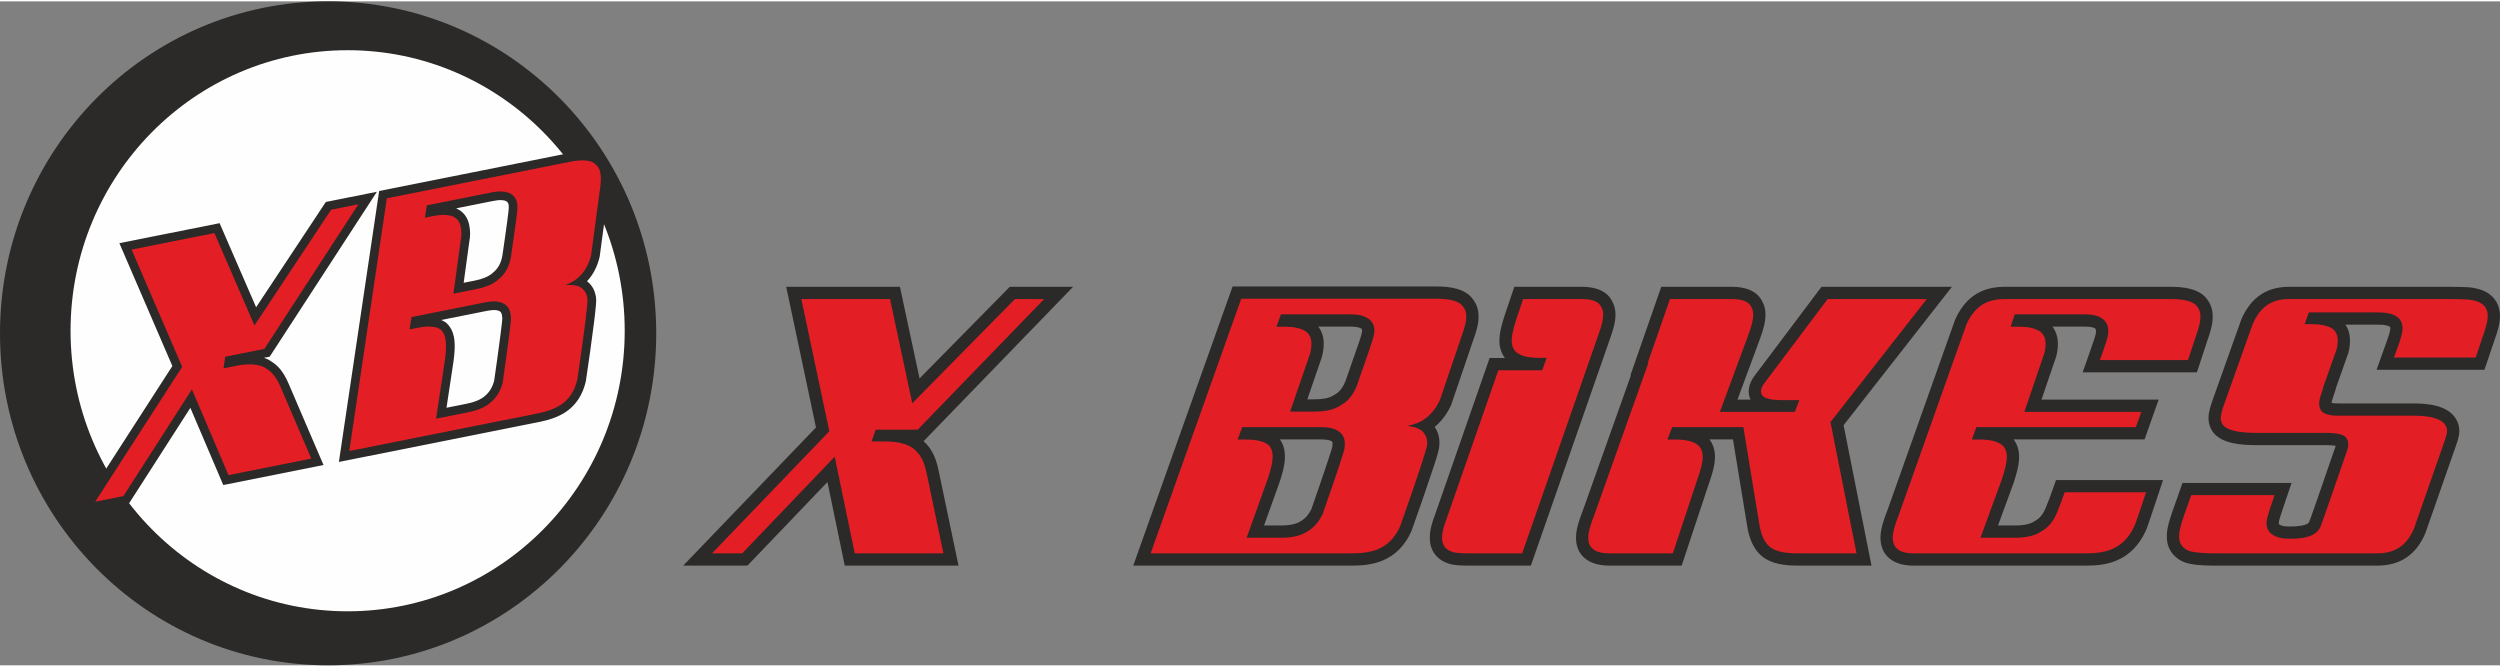 <?xml version="1.0" encoding="UTF-8"?>
<!DOCTYPE svg PUBLIC "-//W3C//DTD SVG 1.1//EN" "http://www.w3.org/Graphics/SVG/1.1/DTD/svg11.dtd">
<!-- Creator: CorelDRAW X8 -->
<svg xmlns="http://www.w3.org/2000/svg" xml:space="preserve" width="300px" height="80px" version="1.1" style="shape-rendering:geometricPrecision; text-rendering:geometricPrecision; image-rendering:optimizeQuality; fill-rule:evenodd; clip-rule:evenodd"
viewBox="0 0 319238 84784"
 xmlns:xlink="http://www.w3.org/1999/xlink">
 <rect x="0" y="0" width="319238" height="84784" fill="#808080" stroke="none"/>
 <defs>
  <style type="text/css">
   <![CDATA[
    .str0 {stroke:#2B2A29;stroke-width:1686.68}
    .fil1 {fill:#FEFEFE}
    .fil0 {fill:#2B2A29}
    .fil2 {fill:#E31E24;fill-rule:nonzero}
   ]]>
  </style>
 </defs>
 <g id="Capa_x0020_1">
  <g id="_1698178372000">
   <g>
    <g>
     <path class="fil0 str0" d="M41899 843c22675,0 41055,18602 41055,41549 0,22947 -18380,41548 -41055,41548 -22674,0 -41056,-18601 -41056,-41548 0,-22947 18382,-41549 41056,-41549z"/>
    </g>
    <path class="fil0 str0" d="M41899 1650c22225,0 40249,18244 40249,40742 0,22497 -18024,40742 -40249,40742 -22225,0 -40249,-18245 -40249,-40742 0,-22498 18024,-40742 40249,-40742z"/>
    <g>
     <path class="fil0 str0" d="M44391 5375c20017,0 36244,16425 36244,36687 0,20263 -16227,36688 -36244,36688 -20018,0 -36244,-16425 -36244,-36688 0,-20262 16226,-36687 36244,-36687z"/>
    </g>
    <path class="fil1 str0" d="M44391 5395c20002,0 36224,16420 36224,36667 0,20248 -16222,36668 -36224,36668 -20003,0 -36224,-16420 -36224,-36668 0,-20247 16221,-36667 36224,-36667z"/>
    <g>
     <path class="fil0" d="M32704 39062l8904 -13446 6521 -1302 -13692 21060 -730 145c228,78 452,173 667,289l44 23 42 28c303,201 705,462 962,729 643,619 1101,1441 1443,2257l4445 10362 -12801 2555 -4201 -9853 -7873 12263 -6630 1324 12205 -18930 -6767 -15686 12797 -2556 357 821c1278,2937 2555,5875 3829,8813 159,368 319,736 478,1104zm42256 -3325c77,59 150,124 220,194 459,420 749,957 872,1568l44 225c70,350 19,857 -12,1214 -60,688 -144,1378 -229,2064 -309,2484 -671,4966 -1035,7442l-6 43 -10 42c-377,1657 -1223,3051 -2663,3976l-8 4c-942,596 -2039,951 -3127,1169l-25731 5137 5140 -34597 24077 -4807c1376,-274 3286,-474 4369,634 447,409 740,928 859,1525l52 263c160,801 11,1904 -115,2708l-1083 8079 -15 57c-287,1176 -804,2220 -1599,3060zm-17943 16157l2582 -515c814,-162 1766,-461 2382,-1045l16 -15 16 -14c556,-487 892,-1123 1087,-1828 272,-1907 541,-3815 787,-5726 69,-540 138,-1082 197,-1623 22,-207 58,-461 59,-670 -9,-110 -19,-235 -39,-339l-23 -113c-89,-447 -409,-539 -831,-583 -385,-20 -830,52 -1204,126l-5707 1140c180,72 354,161 517,270l60 39 55 47c538,467 849,1093 988,1786 199,995 85,2201 -56,3199l-2 11 -884 5853zm7060 -26511c-377,-21 -803,45 -1170,119l-4665 931 8 3c920,389 1475,1156 1669,2127 144,720 150,1448 3,2167l-714 5209 1430 -285c788,-157 1742,-450 2333,-1026l32 -32 35 -29c645,-533 966,-1274 1111,-2085 212,-1445 423,-2892 615,-4340 55,-410 108,-821 155,-1233 17,-162 44,-354 47,-517l-1 -23 1 -37c2,-86 6,-215 -9,-299l-15 -75c-90,-452 -443,-535 -865,-575z"/>
    </g>
    <path class="fil2" d="M16804 31699l0 0 10576 -2112c3400,7816 5105,11749 5115,11800l9783 -14774 3487 -696 0 0 -12003 18461 -5003 999 -215 1489 1629 -325c1567,-313 2792,-232 3675,243 425,280 687,475 787,586 454,431 857,1066 1210,1908l3907 9109 -10577 2112 -4668 -10951 -8750 13629 -3602 720 11107 -17227 -6458 -14971zm49270 -5341c6,-236 -4,-417 -29,-542l-15 -75c-175,-877 -798,-1365 -1869,-1464 -399,-24 -889,21 -1470,137l-8188 1635 -238 1571 1023 -204c1036,-206 1880,-192 2531,42 545,231 883,671 1013,1323 120,601 119,1187 -3,1759l-931 6791 2957 -590c1289,-257 2252,-697 2890,-1319 789,-653 1288,-1574 1498,-2762 569,-3866 845,-5967 831,-6302zm-4245 12104l-9287 1854 -238 1572 948 -189c1390,-277 2387,-216 2993,184 317,276 526,664 627,1164 129,652 107,1595 -67,2828l-1121 7417 4132 -825c1289,-258 2265,-700 2928,-1328 693,-607 1174,-1420 1444,-2438 733,-5149 1087,-7917 1063,-8303 -20,-231 -40,-396 -60,-496l-23 -113c-174,-877 -785,-1368 -1831,-1472 -398,-24 -901,24 -1508,145zm-12433 -13309l23313 -4654c1719,-343 2845,-229 3380,342 287,254 469,571 544,946l52 263c90,451 48,1229 -126,2332l-1077 8032c-361,1479 -1101,2578 -2219,3296 -329,196 -688,372 -1077,528 1086,-87 1828,78 2227,494 288,255 471,583 551,984l45 226c90,451 -339,3898 -1286,10341 -336,1474 -1063,2570 -2182,3289 -723,457 -1641,796 -2752,1019l-24186 4828 4793 -32266z"/>
   </g>
   <g>
    <path class="fil0" d="M118774 57121c564,821 884,1812 1078,2780l2545 12149 -14526 0 -2210 -10669 -10213 10669 -8202 0 16950 -17638 -3800 -17963 14521 0 266 1237c711,3316 1423,6631 2131,9946 36,172 73,345 109,517l11522 -11700 8087 0 -19091 19714c284,283 618,623 833,958zm64422 -2782c409,585 610,1262 610,1980l0 244c0,800 -685,2694 -941,3473 -830,2517 -1714,5023 -2599,7521l-20 57 -25 56c-769,1731 -2002,3080 -3777,3783l-11 4c-1141,442 -2391,593 -3609,593l-28113 0 12682 -35641 26064 0c1636,0 3726,235 4703,1737 420,583 638,1258 638,1980l0 284c0,918 -384,2055 -698,2916l-2781 8179 -34 75c-507,1094 -1196,2037 -2089,2759zm-21783 12589l2199 0c785,0 1767,-96 2449,-528l25 -16 26 -15c600,-347 1020,-876 1328,-1486 663,-1898 1324,-3799 1962,-5706 183,-546 364,-1094 536,-1643 67,-211 151,-458 199,-675 12,-98 24,-203 25,-296l0 -122c0,-274 -198,-326 -443,-400 -353,-90 -797,-104 -1156,-104l-5119 0c445,639 637,1388 637,2168 0,1123 -369,2383 -736,3437l-3 7 -1929 5379zm10389 -18418c509,-1440 1018,-2881 1509,-4327 181,-536 443,-1217 567,-1766l3 -23 12 -51c16,-73 38,-167 44,-242l0 -67c0,-273 -240,-329 -479,-399 -346,-89 -767,-106 -1121,-106l-4002 0c468,605 698,1352 698,2169 0,822 -151,1626 -468,2385l-1624 4733 972 0c754,0 1739,-89 2389,-515l54 -35 57 -31c688,-374 1109,-1009 1389,-1725zm13259 23306c-1548,-464 -2480,-1649 -2480,-3280l0 -122c0,-947 324,-1976 664,-2854l6973 -20020 1954 0c-484,-638 -703,-1401 -703,-2207 0,-1067 354,-2290 690,-3296l1 -8 1213 -3580 8632 0c1571,0 3245,433 3930,1987 250,486 355,1022 355,1568 0,978 -324,2051 -660,2963l-10143 29083 -8093 0c-713,0 -1647,-14 -2333,-234zm17060 -6794l6146 -17283 -66 0 3933 -11290 9026 0c1572,0 3246,433 3931,1987 251,486 355,1022 355,1568 0,983 -328,2062 -665,2979l-2913 7874 1670 0c-562,-1187 -53,-2394 738,-3345l8319 -11063 16659 0 -13836 17672 3560 17929 -9538 0c-1497,0 -3244,-205 -4443,-1187 -1157,-949 -1667,-2432 -1892,-3865l-1814 -11061 -3001 0c484,639 703,1403 703,2209 0,1111 -401,2393 -776,3435l-3475 10469 -9288 0c-1499,0 -3022,-424 -3801,-1816l-19 -32 -16 -33c-248,-497 -368,-1037 -368,-1593l0 -162c0,-1072 478,-2398 871,-3392zm79783 -26887c432,597 645,1293 645,2032l0 243c0,920 -384,2077 -693,2943l-1322 4021 -14593 0 741 -2090c235,-664 469,-1329 687,-2000 85,-262 194,-576 256,-851 10,-93 21,-191 22,-278l0 -121c0,-274 -197,-327 -443,-401 -354,-90 -797,-104 -1156,-104l-3964 0c474,617 700,1381 700,2209 0,810 -156,1597 -467,2344l-1629 4775 14962 0 -1799 5080 -16721 0c484,639 703,1403 703,2209 0,1107 -379,2384 -733,3426l-6 17 -1955 5339 2223 0c754,0 1739,-89 2389,-514l55 -35 56 -32c695,-377 1117,-1020 1397,-1745l7 -19 8 -19c327,-785 620,-1590 901,-2392l368 -1047 13666 0 -679 2057c-345,1047 -692,2094 -1052,3136 -141,408 -327,1019 -536,1418 -795,1694 -2029,3020 -3784,3716 -1128,450 -2376,598 -3583,598l-22281 0c-1492,0 -2988,-436 -3761,-1816l-32 -57 -27 -60c-221,-487 -344,-1005 -344,-1541l0 -162c0,-1071 479,-2398 872,-3392l8604 -24231 12 -29c276,-691 653,-1333 1109,-1920 1281,-1657 3102,-2393 5175,-2393l21307 0c1615,0 3710,217 4695,1686zm31706 15175c282,457 433,970 433,1508l0 81c0,664 -309,1527 -538,2151l-3782 10817 -13 33c-221,551 -517,1073 -853,1563l-4 6 -6 7c-1240,1768 -3079,2574 -5217,2574l-21281 0 -14 -1c-1023,-18 -2584,-63 -3543,-487 -453,-182 -846,-480 -1189,-823l-46 -47 -42 -49c-528,-624 -817,-1371 -817,-2189l0 -284c0,-890 366,-2021 652,-2860l2 -8 1346 -3811 13926 0 -702 2068c-206,609 -412,1219 -610,1831 -79,245 -177,520 -237,769l-4 17 -5 20c-31,122 -75,306 -75,432 0,31 2,97 12,133 12,9 29,20 39,26l32 19 31 20c281,188 754,225 1080,225l486 0c436,0 1933,-56 2191,-553 104,-245 195,-521 285,-771 230,-639 454,-1279 678,-1919 813,-2328 1616,-4662 2417,-6995 6,-17 11,-36 16,-56 -402,-77 -1028,-89 -1285,-89l-8888 0c-1755,0 -4385,-136 -5525,-1697l-21 -27 -18 -29c-343,-514 -507,-1104 -507,-1720 0,-734 293,-1622 537,-2311l3625 -10183 14 -35c216,-524 478,-1030 800,-1497 748,-1133 1778,-1951 3063,-2392l39 -12 38 -12c669,-191 1359,-304 2055,-304l19968 0c818,0 1641,3 2459,31 396,15 921,27 1330,127 715,131 1438,369 2011,829 875,680 1285,1671 1285,2771 0,956 -329,2022 -658,2916l-1327 3926 -13780 0 1321 -3680c136,-376 435,-1219 435,-1619 0,-37 -5,-143 -23,-177 -84,-111 -529,-206 -652,-226l-28 -5 -27 -5c-274,-55 -671,-50 -951,-50l-4049 0c391,568 583,1257 583,2004 0,723 -110,1445 -391,2113l-1327 3749 -215 717c-93,310 -197,617 -307,922 -35,104 -99,318 -120,481 326,72 868,76 1086,71l16 0 9351 0c1833,0 4375,219 5435,1966z"/>
   </g>
   <path class="fil2" d="M102328 38015l0 0 11323 0c1894,8821 2841,13258 2841,13312l13109 -13312 3734 0 0 0 -16153 16681 -5358 0 -527 1502 1745 0c1678,0 2922,338 3734,1014 379,379 609,636 690,771 379,541 663,1285 852,2232l2152 10269 -11324 0 -2557 -12338 -11810 12338 -3856 0 14976 -15585 -3571 -16884zm73094 4668c54,-244 81,-433 81,-568l0 -81c0,-947 -542,-1583 -1624,-1908 -405,-109 -920,-163 -1542,-163l-8767 0 -567 1583 1095 0c1109,0 1975,190 2598,569 514,351 770,879 770,1583 0,649 -121,1257 -365,1826l-2353 6858 3165 0c1380,0 2462,-257 3247,-770 947,-515 1651,-1367 2110,-2557 1380,-3897 2097,-6020 2152,-6372zm-6859 11688l-9944 0 -568 1583 1015 0c1488,0 2502,271 3044,812 270,352 405,798 405,1339 0,704 -216,1678 -649,2923l-2679 7466 4425 0c1379,0 2475,-256 3287,-770 838,-487 1501,-1232 1988,-2233 1813,-5195 2746,-7995 2800,-8400 27,-244 41,-420 41,-528l0 -122c0,-947 -527,-1583 -1582,-1907 -407,-109 -934,-163 -1583,-163zm-10065 -16396l24959 0c1840,0 2976,351 3410,1055 243,325 365,691 365,1096l0 284c0,487 -203,1286 -609,2395l-2760 8117c-677,1460 -1664,2448 -2963,2962 -379,135 -784,244 -1217,325 1136,135 1866,460 2191,974 244,325 365,704 365,1136l0 244c0,486 -1149,3977 -3449,10471 -649,1460 -1623,2448 -2922,2962 -839,325 -1854,488 -3044,488l-25893 0 11567 -32509zm35877 32509l-6981 0c-920,0 -1542,-55 -1867,-163 -920,-271 -1380,-866 -1380,-1785l0 -122c0,-569 190,-1340 568,-2314l6615 -18994 5601 0 568 -1582 -974 0c-1487,0 -2502,-285 -3043,-852 -298,-352 -447,-799 -447,-1339 0,-650 203,-1583 609,-2801l852 -2517 7509 0c1379,0 2218,365 2516,1097 135,243 203,540 203,892 0,595 -189,1407 -569,2435l-9780 28045zm31128 -21998l7874 -10471 12663 0 -12298 15707 3328 16762 -7630 0c-1623,0 -2774,-278 -3450,-832 -676,-555 -1122,-1523 -1339,-2902l-2029 -12379 -9091 0 -609 1583 1014 0c1489,0 2503,284 3045,853 297,351 446,797 446,1339 0,676 -230,1650 -690,2922l-3125 9416 -8158 0c-1244,0 -2056,-338 -2435,-1015 -135,-270 -203,-568 -203,-893l0 -162c0,-596 257,-1543 772,-2841l6899 -19400 -81 0 2840 -8158 7914 0c1381,0 2219,365 2517,1097 136,243 203,540 203,892 0,595 -190,1407 -568,2435l-3693 9984 9577 0 569 -1501 -2192 0c-1488,0 -2354,-230 -2597,-690 -244,-461 -68,-1042 527,-1746zm30399 -10471l21307 0c1839,0 2976,338 3408,1015 244,325 366,704 366,1137l0 243c0,487 -203,1299 -609,2435l-974 2963 -11242 0c595,-1678 934,-2719 1015,-3125 27,-244 40,-420 40,-528l0 -121c0,-947 -527,-1583 -1583,-1908 -406,-109 -933,-163 -1582,-163l-8767 0 -528 1583 1097 0c1109,0 1975,190 2597,569 514,351 771,893 771,1623 0,623 -121,1217 -365,1786l-2354 6899 14935 0 0 0 -690 1948 -20373 0 -569 1583 974 0c1489,0 2503,284 3044,853 298,351 447,797 447,1339 0,676 -217,1650 -650,2922l-2719 7426 4464 0c1380,0 2463,-256 3247,-770 947,-514 1651,-1367 2110,-2557 271,-650 582,-1475 934,-2476l0 0 10390 0 0 0c-893,2706 -1393,4153 -1502,4343 -677,1460 -1664,2448 -2963,2962 -811,325 -1812,488 -3003,488l-22281 0c-1218,0 -2016,-338 -2394,-1015 -136,-297 -204,-595 -204,-893l0 -162c0,-596 258,-1543 772,-2841l8604 -24230c217,-540 513,-1055 893,-1542 919,-1190 2231,-1786 3937,-1786zm40747 11405c-81,270 -176,555 -285,852 -297,866 -284,1529 41,1989 325,460 1137,676 2435,649l9335 0c2245,0 3612,406 4099,1218 135,216 203,446 203,690l0 81c0,271 -149,811 -447,1623l-3774 10796c-162,406 -393,825 -690,1258 -893,1272 -2205,1908 -3936,1908l-21268 0c-1514,-28 -2502,-149 -2962,-366 -216,-81 -446,-243 -690,-487 -298,-351 -446,-744 -446,-1177l0 -284c0,-460 189,-1244 568,-2354l974 -2759 10633 0c-541,1596 -838,2516 -893,2759 -81,325 -121,595 -121,812 0,677 270,1177 812,1501 486,325 1136,488 1948,488l486 0c1948,0 3153,-488 3612,-1462 163,-351 1313,-3639 3451,-9862 215,-703 155,-1245 -184,-1623 -338,-379 -1197,-568 -2577,-568l-8888 0c-2326,0 -3747,-352 -4261,-1056 -163,-243 -244,-527 -244,-851 0,-352 149,-947 447,-1787l3612 -10146c189,-459 406,-865 650,-1218 567,-865 1325,-1460 2272,-1785 568,-162 1109,-244 1624,-244l19968 0c2056,0 3205,41 3449,123 622,108 1082,284 1380,527 460,351 689,866 689,1542 0,569 -189,1366 -567,2394l-974 2882 -10431 0 569 -1583c351,-974 527,-1691 527,-2150 0,-1083 -663,-1733 -1989,-1949 -271,-53 -690,-80 -1258,-80l-8725 0 -528 1501 974 0c1001,0 1812,162 2435,487 541,325 812,852 812,1582 0,596 -95,1110 -284,1543l-1624 4586 41 0z"/>
  </g>
 </g>
</svg>
